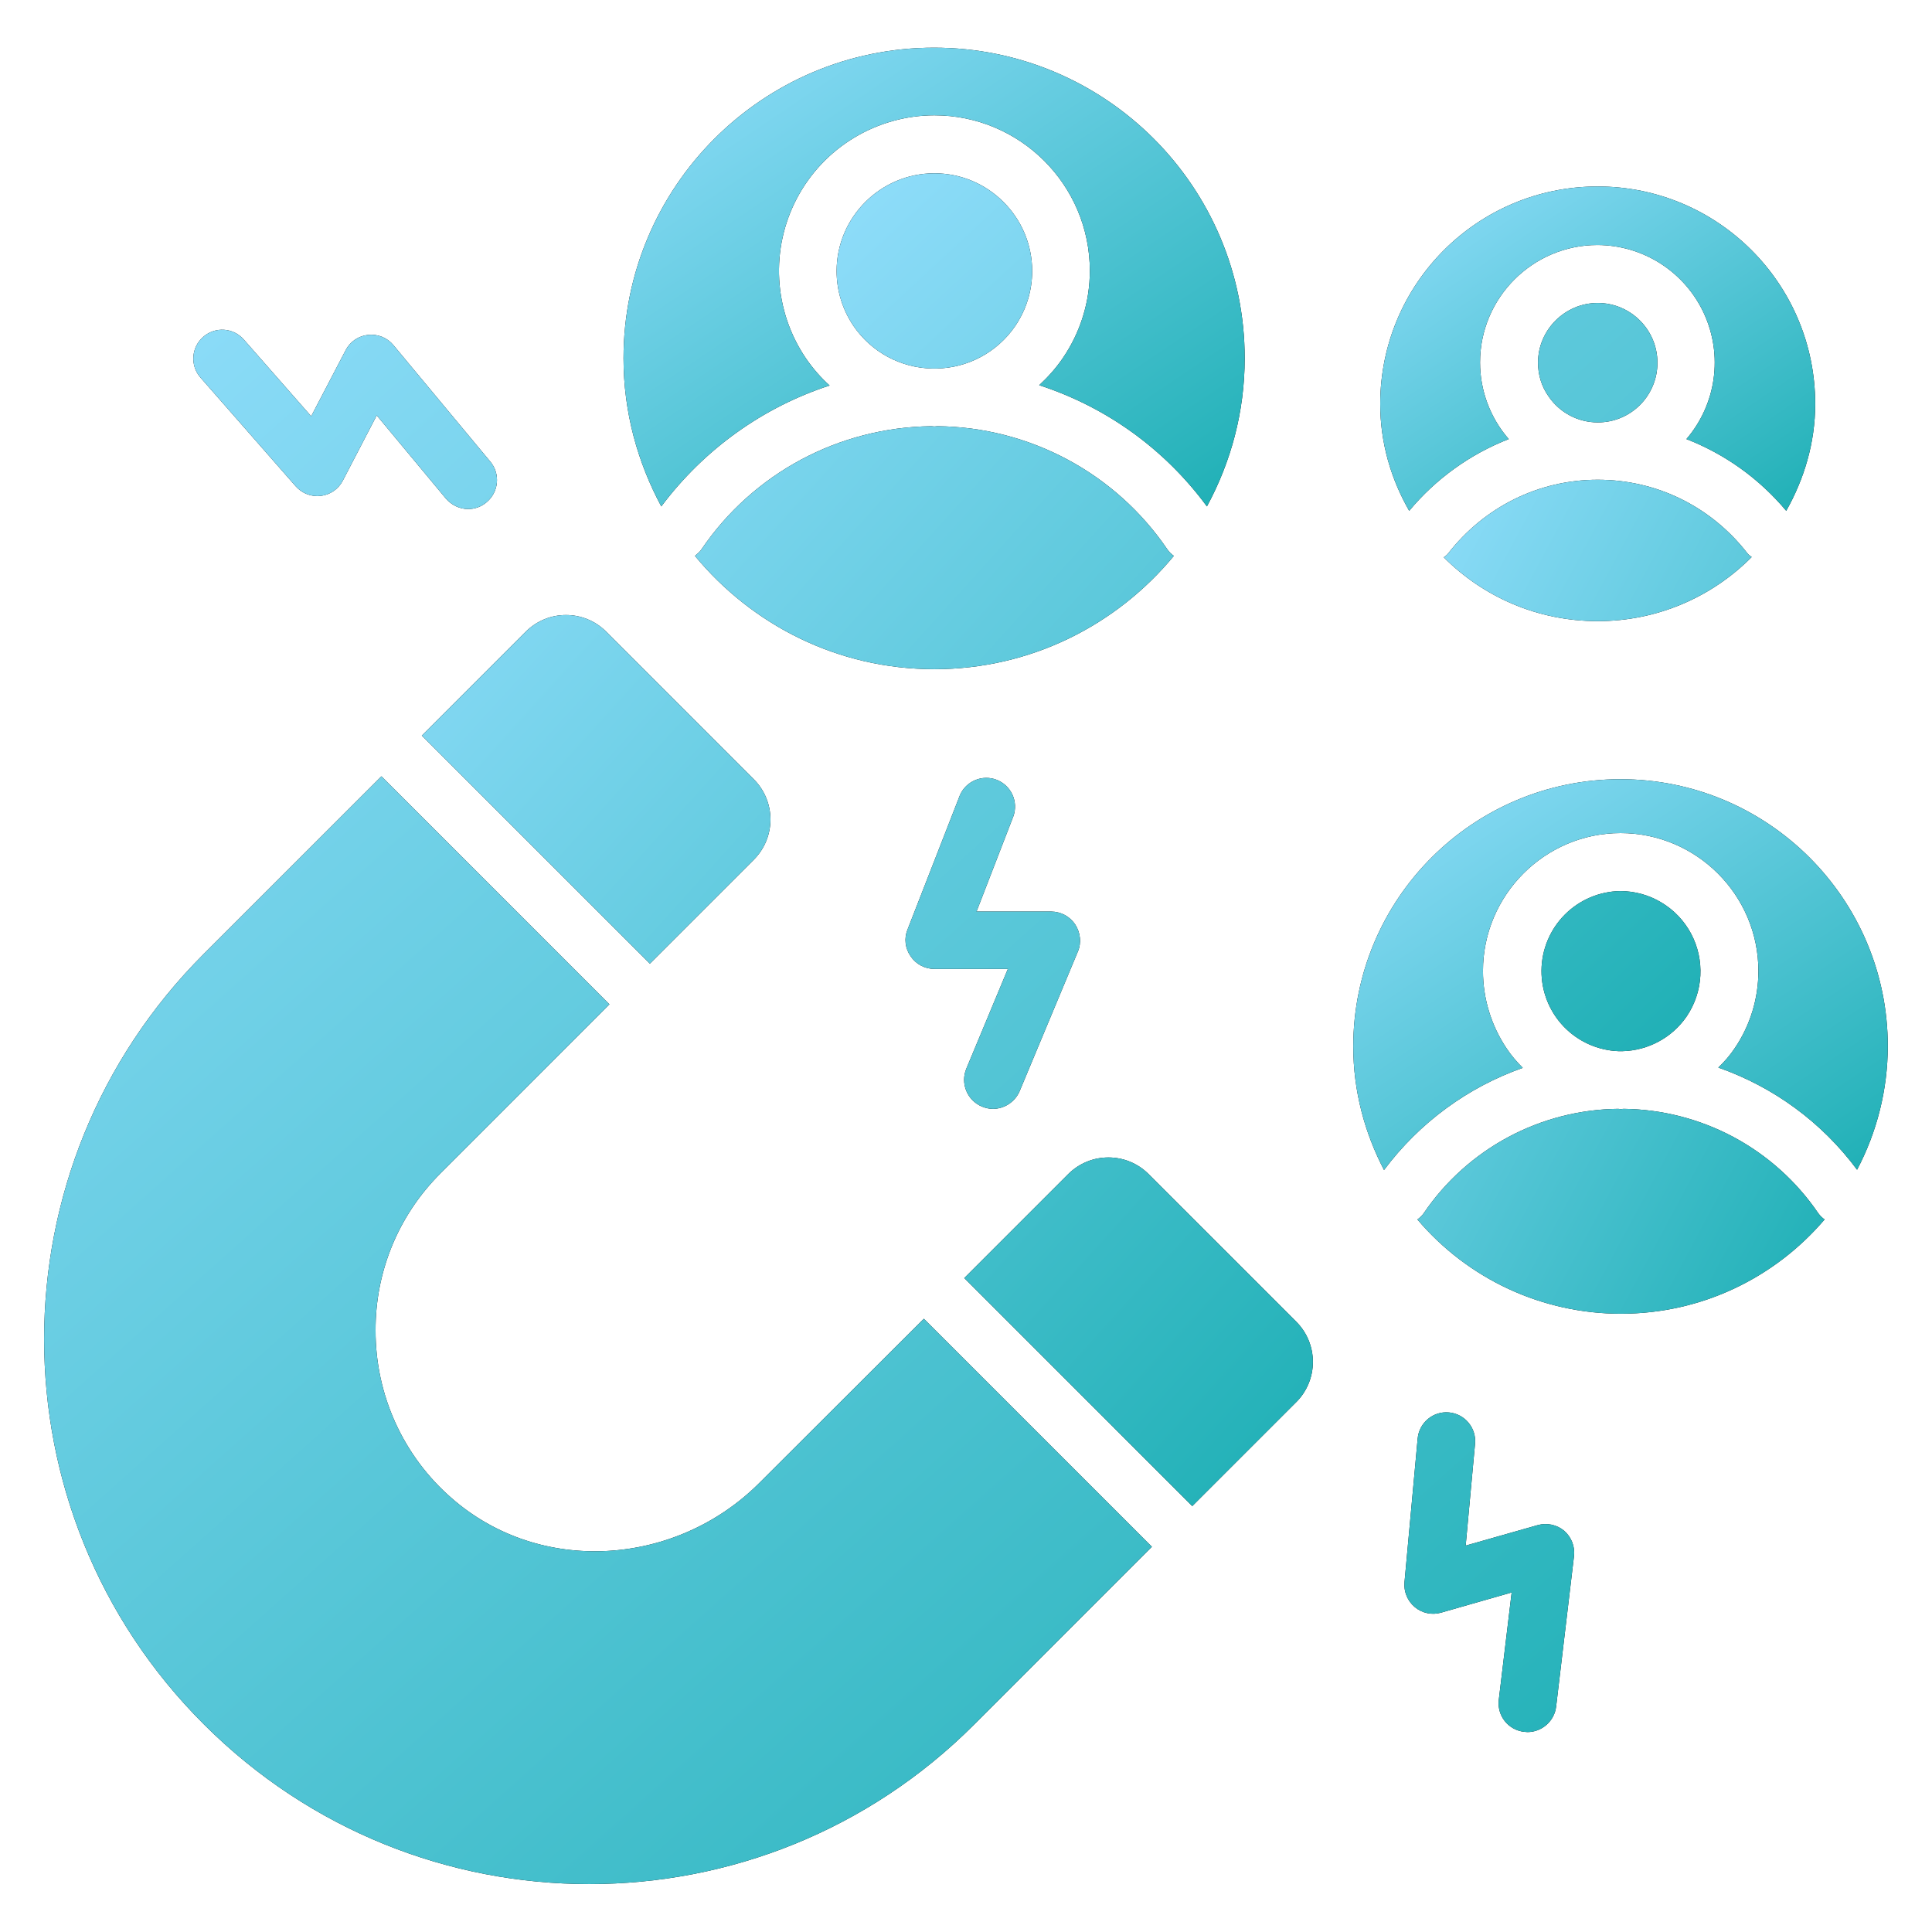 <svg width="60" height="60" viewBox="0 0 60 60" fill="none" xmlns="http://www.w3.org/2000/svg">
<g clip-path="url(#clip0_925_1987)">
<path d="M20.182 29.927L23.409 26.7C24.1 26.009 24.1 24.891 23.409 24.2L18.827 19.618C18.137 18.927 17.018 18.927 16.327 19.618L13.1 22.845L20.182 29.927ZM35.673 36.464C34.982 35.773 33.864 35.773 33.173 36.464L29.946 39.691L37.027 46.773L40.255 43.545C40.946 42.855 40.946 41.736 40.255 41.045L35.673 36.464ZM36.455 17.264C36.377 17.209 36.309 17.141 36.255 17.064C35.462 15.897 34.399 14.94 33.157 14.274C31.914 13.607 30.528 13.251 29.118 13.236C29.082 13.236 29.055 13.245 29.018 13.245C28.982 13.245 28.955 13.236 28.918 13.236C26.055 13.273 23.391 14.691 21.782 17.064C21.727 17.145 21.655 17.2 21.582 17.264C23.355 19.409 26.018 20.782 29.018 20.782C32.018 20.782 34.682 19.409 36.455 17.264Z" fill="black"/>
<path d="M20.182 29.927L23.409 26.7C24.1 26.009 24.1 24.891 23.409 24.2L18.827 19.618C18.137 18.927 17.018 18.927 16.327 19.618L13.1 22.845L20.182 29.927ZM35.673 36.464C34.982 35.773 33.864 35.773 33.173 36.464L29.946 39.691L37.027 46.773L40.255 43.545C40.946 42.855 40.946 41.736 40.255 41.045L35.673 36.464ZM36.455 17.264C36.377 17.209 36.309 17.141 36.255 17.064C35.462 15.897 34.399 14.94 33.157 14.274C31.914 13.607 30.528 13.251 29.118 13.236C29.082 13.236 29.055 13.245 29.018 13.245C28.982 13.245 28.955 13.236 28.918 13.236C26.055 13.273 23.391 14.691 21.782 17.064C21.727 17.145 21.655 17.2 21.582 17.264C23.355 19.409 26.018 20.782 29.018 20.782C32.018 20.782 34.682 19.409 36.455 17.264Z" fill="url(#paint0_linear_925_1987)"/>
<path d="M25.764 11.972C25.491 11.727 25.246 11.445 25.027 11.127C24.534 10.401 24.248 9.555 24.199 8.678C24.151 7.802 24.342 6.929 24.752 6.153C25.163 5.377 25.776 4.728 26.528 4.275C27.28 3.822 28.141 3.582 29.018 3.581C31.682 3.581 33.846 5.745 33.846 8.409C33.846 9.372 33.555 10.318 33.009 11.118C32.8 11.427 32.546 11.709 32.273 11.963C34.346 12.636 36.164 13.936 37.482 15.727C38.227 14.354 38.655 12.79 38.655 11.127C38.655 5.8 34.337 1.481 29.009 1.481C23.682 1.481 19.364 5.8 19.364 11.127C19.364 12.8 19.8 14.354 20.537 15.727C21.873 13.945 23.7 12.645 25.764 11.972Z" fill="black"/>
<path d="M25.764 11.972C25.491 11.727 25.246 11.445 25.027 11.127C24.534 10.401 24.248 9.555 24.199 8.678C24.151 7.802 24.342 6.929 24.752 6.153C25.163 5.377 25.776 4.728 26.528 4.275C27.28 3.822 28.141 3.582 29.018 3.581C31.682 3.581 33.846 5.745 33.846 8.409C33.846 9.372 33.555 10.318 33.009 11.118C32.8 11.427 32.546 11.709 32.273 11.963C34.346 12.636 36.164 13.936 37.482 15.727C38.227 14.354 38.655 12.79 38.655 11.127C38.655 5.8 34.337 1.481 29.009 1.481C23.682 1.481 19.364 5.8 19.364 11.127C19.364 12.8 19.8 14.354 20.537 15.727C21.873 13.945 23.7 12.645 25.764 11.972Z" fill="url(#paint1_linear_925_1987)"/>
<path d="M28.955 11.445H29.082C30.064 11.427 30.973 10.936 31.527 10.127C31.873 9.618 32.055 9.027 32.055 8.418C32.055 6.745 30.691 5.382 29.018 5.382C27.346 5.382 25.982 6.745 25.982 8.418C25.982 9.027 26.164 9.618 26.509 10.127C27.064 10.936 27.973 11.427 28.955 11.445ZM50.273 32.645H50.382C51.182 32.627 51.927 32.227 52.382 31.564C52.635 31.189 52.782 30.752 52.806 30.3C52.83 29.848 52.731 29.398 52.519 28.998C52.307 28.599 51.99 28.264 51.602 28.031C51.215 27.797 50.771 27.673 50.318 27.673C49.67 27.683 49.051 27.947 48.594 28.407C48.137 28.868 47.878 29.488 47.872 30.137C47.866 30.786 48.114 31.411 48.562 31.88C49.011 32.348 49.624 32.623 50.273 32.645Z" fill="black"/>
<path d="M28.955 11.445H29.082C30.064 11.427 30.973 10.936 31.527 10.127C31.873 9.618 32.055 9.027 32.055 8.418C32.055 6.745 30.691 5.382 29.018 5.382C27.346 5.382 25.982 6.745 25.982 8.418C25.982 9.027 26.164 9.618 26.509 10.127C27.064 10.936 27.973 11.427 28.955 11.445ZM50.273 32.645H50.382C51.182 32.627 51.927 32.227 52.382 31.564C52.635 31.189 52.782 30.752 52.806 30.3C52.83 29.848 52.731 29.398 52.519 28.998C52.307 28.599 51.99 28.264 51.602 28.031C51.215 27.797 50.771 27.673 50.318 27.673C49.67 27.683 49.051 27.947 48.594 28.407C48.137 28.868 47.878 29.488 47.872 30.137C47.866 30.786 48.114 31.411 48.562 31.88C49.011 32.348 49.624 32.623 50.273 32.645Z" fill="url(#paint2_linear_925_1987)"/>
<path d="M50.327 24.199C45.745 24.199 42.027 27.917 42.027 32.499C42.027 33.89 42.382 35.181 42.982 36.336C44.091 34.854 45.591 33.763 47.291 33.163C47.109 32.981 46.936 32.781 46.791 32.563C46.309 31.845 46.055 31.008 46.055 30.154C46.055 27.799 47.973 25.872 50.327 25.872C52.682 25.872 54.609 27.79 54.609 30.154C54.609 31.008 54.355 31.845 53.873 32.554C53.727 32.772 53.555 32.972 53.364 33.154C55.073 33.754 56.573 34.845 57.673 36.327C58.298 35.144 58.625 33.827 58.627 32.49C58.627 27.917 54.909 24.199 50.327 24.199Z" fill="black"/>
<path d="M50.327 24.199C45.745 24.199 42.027 27.917 42.027 32.499C42.027 33.89 42.382 35.181 42.982 36.336C44.091 34.854 45.591 33.763 47.291 33.163C47.109 32.981 46.936 32.781 46.791 32.563C46.309 31.845 46.055 31.008 46.055 30.154C46.055 27.799 47.973 25.872 50.327 25.872C52.682 25.872 54.609 27.79 54.609 30.154C54.609 31.008 54.355 31.845 53.873 32.554C53.727 32.772 53.555 32.972 53.364 33.154C55.073 33.754 56.573 34.845 57.673 36.327C58.298 35.144 58.625 33.827 58.627 32.49C58.627 27.917 54.909 24.199 50.327 24.199Z" fill="url(#paint3_linear_925_1987)"/>
<path d="M50.419 34.436C50.391 34.436 50.364 34.445 50.337 34.445C50.309 34.445 50.282 34.436 50.255 34.436C49.062 34.449 47.891 34.75 46.84 35.313C45.788 35.877 44.889 36.686 44.219 37.672C44.164 37.754 44.091 37.818 44.019 37.872C44.796 38.789 45.764 39.526 46.855 40.032C47.946 40.537 49.134 40.799 50.337 40.799C52.873 40.799 55.137 39.663 56.664 37.872C56.587 37.817 56.519 37.75 56.464 37.672C55.791 36.686 54.89 35.877 53.838 35.313C52.785 34.75 51.612 34.449 50.419 34.436ZM44.964 17.199C44.928 17.245 44.882 17.272 44.837 17.308C46.064 18.536 47.746 19.29 49.619 19.29C51.491 19.29 53.182 18.527 54.4 17.299C54.355 17.263 54.309 17.236 54.273 17.19C53.146 15.736 51.455 14.899 49.619 14.899C47.782 14.899 46.091 15.745 44.964 17.199Z" fill="black"/>
<path d="M50.419 34.436C50.391 34.436 50.364 34.445 50.337 34.445C50.309 34.445 50.282 34.436 50.255 34.436C49.062 34.449 47.891 34.75 46.84 35.313C45.788 35.877 44.889 36.686 44.219 37.672C44.164 37.754 44.091 37.818 44.019 37.872C44.796 38.789 45.764 39.526 46.855 40.032C47.946 40.537 49.134 40.799 50.337 40.799C52.873 40.799 55.137 39.663 56.664 37.872C56.587 37.817 56.519 37.75 56.464 37.672C55.791 36.686 54.89 35.877 53.838 35.313C52.785 34.75 51.612 34.449 50.419 34.436ZM44.964 17.199C44.928 17.245 44.882 17.272 44.837 17.308C46.064 18.536 47.746 19.29 49.619 19.29C51.491 19.29 53.182 18.527 54.4 17.299C54.355 17.263 54.309 17.236 54.273 17.19C53.146 15.736 51.455 14.899 49.619 14.899C47.782 14.899 46.091 15.745 44.964 17.199Z" fill="url(#paint4_linear_925_1987)"/>
<path d="M46.855 13.636C46.28 12.976 45.964 12.13 45.964 11.255C45.964 9.246 47.6 7.609 49.609 7.609C50.307 7.611 50.989 7.812 51.576 8.189C52.163 8.567 52.629 9.104 52.92 9.738C53.211 10.373 53.314 11.077 53.217 11.768C53.12 12.458 52.827 13.107 52.373 13.636C53.564 14.1 54.627 14.855 55.473 15.864C56.027 14.882 56.373 13.755 56.373 12.546C56.373 8.809 53.346 5.791 49.618 5.791C45.882 5.791 42.864 8.818 42.864 12.546C42.864 13.755 43.2 14.882 43.764 15.864C44.589 14.872 45.653 14.105 46.855 13.636Z" fill="black"/>
<path d="M46.855 13.636C46.28 12.976 45.964 12.13 45.964 11.255C45.964 9.246 47.6 7.609 49.609 7.609C50.307 7.611 50.989 7.812 51.576 8.189C52.163 8.567 52.629 9.104 52.92 9.738C53.211 10.373 53.314 11.077 53.217 11.768C53.12 12.458 52.827 13.107 52.373 13.636C53.564 14.1 54.627 14.855 55.473 15.864C56.027 14.882 56.373 13.755 56.373 12.546C56.373 8.809 53.346 5.791 49.618 5.791C45.882 5.791 42.864 8.818 42.864 12.546C42.864 13.755 43.2 14.882 43.764 15.864C44.589 14.872 45.653 14.105 46.855 13.636Z" fill="url(#paint5_linear_925_1987)"/>
<path d="M49.618 13.118C49.862 13.119 50.104 13.072 50.329 12.979C50.554 12.886 50.759 12.749 50.932 12.577C51.104 12.405 51.24 12.2 51.333 11.974C51.426 11.749 51.474 11.508 51.473 11.264C51.473 10.236 50.636 9.409 49.618 9.409C48.6 9.409 47.764 10.245 47.764 11.264C47.764 11.636 47.873 12 48.091 12.309C48.437 12.818 49.009 13.118 49.618 13.118ZM30.491 34.364C30.6 34.409 30.718 34.437 30.837 34.437C31.182 34.437 31.518 34.227 31.664 33.891L33.473 29.555C33.591 29.282 33.555 28.964 33.391 28.709C33.309 28.587 33.198 28.486 33.068 28.416C32.938 28.347 32.793 28.31 32.646 28.309H30.327L31.473 25.346C31.549 25.127 31.538 24.887 31.441 24.677C31.344 24.466 31.169 24.302 30.953 24.218C30.737 24.134 30.497 24.138 30.284 24.228C30.07 24.318 29.9 24.487 29.809 24.7L28.182 28.873C28.073 29.145 28.109 29.455 28.282 29.7C28.446 29.945 28.727 30.091 29.018 30.091H31.3L30.009 33.191C29.919 33.41 29.918 33.657 30.009 33.877C30.099 34.096 30.272 34.271 30.491 34.364ZM9.182 15.1C9.373 15.318 9.664 15.437 9.964 15.4C10.255 15.364 10.509 15.191 10.646 14.927L11.7 12.9L13.846 15.482C14.027 15.691 14.282 15.809 14.537 15.809C14.736 15.809 14.937 15.745 15.109 15.6C15.491 15.282 15.546 14.718 15.227 14.336L12.218 10.718C12.124 10.605 12.004 10.517 11.867 10.461C11.731 10.406 11.583 10.385 11.437 10.4C11.29 10.414 11.149 10.465 11.026 10.547C10.904 10.63 10.804 10.742 10.736 10.873L9.664 12.927L7.573 10.546C7.246 10.173 6.682 10.136 6.309 10.464C5.937 10.791 5.9 11.355 6.227 11.727L9.182 15.1ZM47.755 47.364L45.518 48L45.809 44.837C45.855 44.346 45.491 43.909 45 43.864C44.509 43.818 44.073 44.182 44.027 44.673L43.618 49.136C43.591 49.427 43.709 49.718 43.937 49.909C44.164 50.1 44.473 50.164 44.755 50.082L46.946 49.455L46.546 52.791C46.532 52.907 46.541 53.026 46.573 53.138C46.604 53.251 46.658 53.357 46.731 53.449C46.803 53.541 46.894 53.618 46.996 53.675C47.098 53.732 47.211 53.768 47.327 53.782C47.364 53.782 47.4 53.791 47.437 53.791C47.882 53.791 48.273 53.455 48.327 53L48.882 48.327C48.899 48.18 48.88 48.031 48.826 47.893C48.772 47.755 48.685 47.633 48.573 47.536C48.461 47.444 48.327 47.38 48.185 47.35C48.042 47.32 47.895 47.325 47.755 47.364ZM23.582 46.055C20.991 48.645 16.782 48.937 14.027 46.527C13.282 45.88 12.686 45.079 12.278 44.181C11.87 43.282 11.661 42.305 11.664 41.318C11.655 39.555 12.327 37.791 13.682 36.437L18.927 31.191L11.846 24.109L6.327 29.627C-0.282 36.236 -0.282 46.946 6.327 53.545L6.337 53.555C12.946 60.164 23.655 60.164 30.255 53.555L35.773 48.036L28.691 40.955L23.582 46.055Z" fill="black"/>
<path d="M49.618 13.118C49.862 13.119 50.104 13.072 50.329 12.979C50.554 12.886 50.759 12.749 50.932 12.577C51.104 12.405 51.24 12.2 51.333 11.974C51.426 11.749 51.474 11.508 51.473 11.264C51.473 10.236 50.636 9.409 49.618 9.409C48.6 9.409 47.764 10.245 47.764 11.264C47.764 11.636 47.873 12 48.091 12.309C48.437 12.818 49.009 13.118 49.618 13.118ZM30.491 34.364C30.6 34.409 30.718 34.437 30.837 34.437C31.182 34.437 31.518 34.227 31.664 33.891L33.473 29.555C33.591 29.282 33.555 28.964 33.391 28.709C33.309 28.587 33.198 28.486 33.068 28.416C32.938 28.347 32.793 28.31 32.646 28.309H30.327L31.473 25.346C31.549 25.127 31.538 24.887 31.441 24.677C31.344 24.466 31.169 24.302 30.953 24.218C30.737 24.134 30.497 24.138 30.284 24.228C30.07 24.318 29.9 24.487 29.809 24.7L28.182 28.873C28.073 29.145 28.109 29.455 28.282 29.7C28.446 29.945 28.727 30.091 29.018 30.091H31.3L30.009 33.191C29.919 33.41 29.918 33.657 30.009 33.877C30.099 34.096 30.272 34.271 30.491 34.364ZM9.182 15.1C9.373 15.318 9.664 15.437 9.964 15.4C10.255 15.364 10.509 15.191 10.646 14.927L11.7 12.9L13.846 15.482C14.027 15.691 14.282 15.809 14.537 15.809C14.736 15.809 14.937 15.745 15.109 15.6C15.491 15.282 15.546 14.718 15.227 14.336L12.218 10.718C12.124 10.605 12.004 10.517 11.867 10.461C11.731 10.406 11.583 10.385 11.437 10.4C11.29 10.414 11.149 10.465 11.026 10.547C10.904 10.63 10.804 10.742 10.736 10.873L9.664 12.927L7.573 10.546C7.246 10.173 6.682 10.136 6.309 10.464C5.937 10.791 5.9 11.355 6.227 11.727L9.182 15.1ZM47.755 47.364L45.518 48L45.809 44.837C45.855 44.346 45.491 43.909 45 43.864C44.509 43.818 44.073 44.182 44.027 44.673L43.618 49.136C43.591 49.427 43.709 49.718 43.937 49.909C44.164 50.1 44.473 50.164 44.755 50.082L46.946 49.455L46.546 52.791C46.532 52.907 46.541 53.026 46.573 53.138C46.604 53.251 46.658 53.357 46.731 53.449C46.803 53.541 46.894 53.618 46.996 53.675C47.098 53.732 47.211 53.768 47.327 53.782C47.364 53.782 47.4 53.791 47.437 53.791C47.882 53.791 48.273 53.455 48.327 53L48.882 48.327C48.899 48.18 48.88 48.031 48.826 47.893C48.772 47.755 48.685 47.633 48.573 47.536C48.461 47.444 48.327 47.38 48.185 47.35C48.042 47.32 47.895 47.325 47.755 47.364ZM23.582 46.055C20.991 48.645 16.782 48.937 14.027 46.527C13.282 45.88 12.686 45.079 12.278 44.181C11.87 43.282 11.661 42.305 11.664 41.318C11.655 39.555 12.327 37.791 13.682 36.437L18.927 31.191L11.846 24.109L6.327 29.627C-0.282 36.236 -0.282 46.946 6.327 53.545L6.337 53.555C12.946 60.164 23.655 60.164 30.255 53.555L35.773 48.036L28.691 40.955L23.582 46.055Z" fill="url(#paint6_linear_925_1987)"/>
</g>
<defs>
<linearGradient id="paint0_linear_925_1987" x1="12.357" y1="10.641" x2="44.812" y2="39.99" gradientUnits="userSpaceOnUse">
<stop stop-color="#97E0FF"/>
<stop offset="1" stop-color="#22B1B7"/>
</linearGradient>
<linearGradient id="paint1_linear_925_1987" x1="18.846" y1="0.379" x2="31.688" y2="19.438" gradientUnits="userSpaceOnUse">
<stop stop-color="#97E0FF"/>
<stop offset="1" stop-color="#22B1B7"/>
</linearGradient>
<linearGradient id="paint2_linear_925_1987" x1="25.262" y1="3.272" x2="51.704" y2="31.787" gradientUnits="userSpaceOnUse">
<stop stop-color="#97E0FF"/>
<stop offset="1" stop-color="#22B1B7"/>
</linearGradient>
<linearGradient id="paint3_linear_925_1987" x1="41.581" y1="23.26" x2="52.481" y2="39.598" gradientUnits="userSpaceOnUse">
<stop stop-color="#97E0FF"/>
<stop offset="1" stop-color="#22B1B7"/>
</linearGradient>
<linearGradient id="paint4_linear_925_1987" x1="43.679" y1="12.895" x2="64.637" y2="24.109" gradientUnits="userSpaceOnUse">
<stop stop-color="#97E0FF"/>
<stop offset="1" stop-color="#22B1B7"/>
</linearGradient>
<linearGradient id="paint5_linear_925_1987" x1="42.501" y1="5.012" x2="51.614" y2="18.406" gradientUnits="userSpaceOnUse">
<stop stop-color="#97E0FF"/>
<stop offset="1" stop-color="#22B1B7"/>
</linearGradient>
<linearGradient id="paint6_linear_925_1987" x1="0.025" y1="5.61" x2="47.488" y2="58.684" gradientUnits="userSpaceOnUse">
<stop stop-color="#97E0FF"/>
<stop offset="1" stop-color="#22B1B7"/>
</linearGradient>
<clipPath id="clip0_925_1987">
<rect width="60" height="60" fill="white"/>
</clipPath>
</defs>
</svg>
